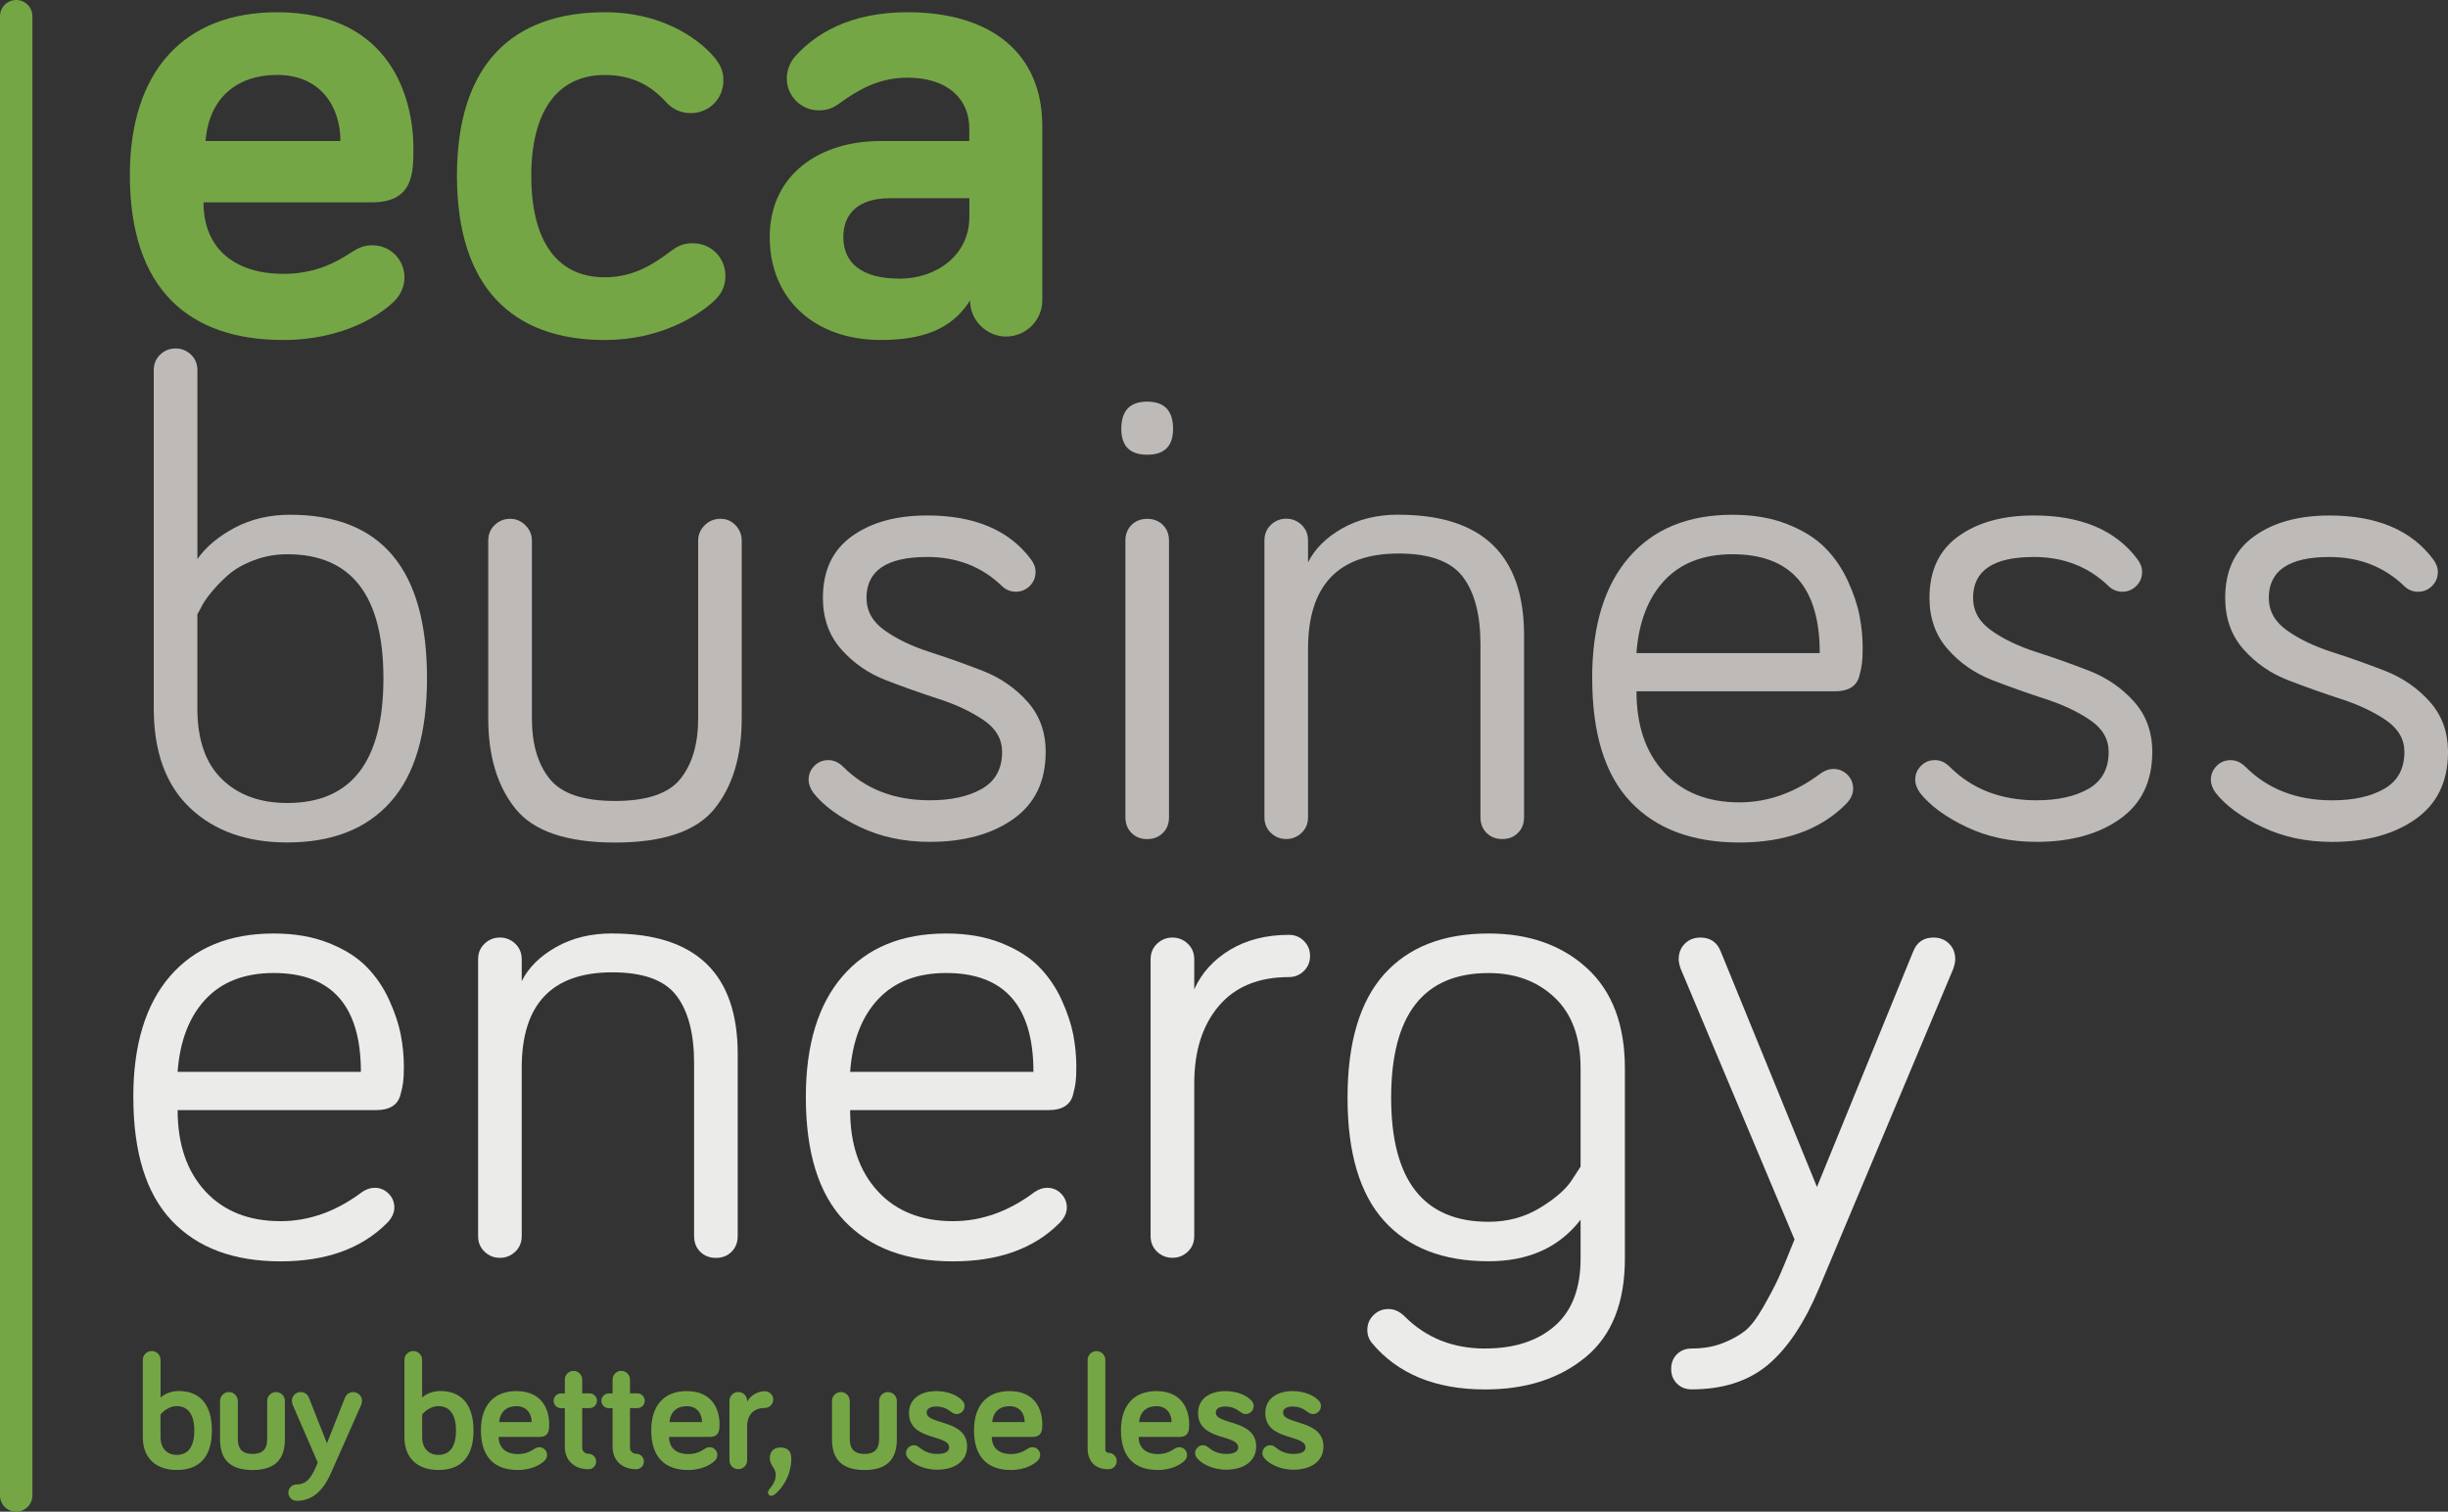 <?xml version="1.0" encoding="UTF-8"?>
<!DOCTYPE svg PUBLIC "-//W3C//DTD SVG 1.1//EN" "http://www.w3.org/Graphics/SVG/1.1/DTD/svg11.dtd">
<!-- Creator: CorelDRAW -->
<svg xmlns="http://www.w3.org/2000/svg" xml:space="preserve" width="46.55mm" height="28.743mm" version="1.1" shape-rendering="geometricPrecision" text-rendering="geometricPrecision" image-rendering="optimizeQuality" fill-rule="evenodd" clip-rule="evenodd"
viewBox="0 0 578.13 356.97"
 xmlns:xlink="http://www.w3.org/1999/xlink"
 xmlns:xodm="http://www.corel.com/coreldraw/odm/2003">
 <rect x="0" y="0" width="578.13" height="356.97" fill="#333333" stroke="none"/>
 <g id="Layer_x0020_1">
  <path fill="#75A646" fill-rule="nonzero" d="M48.54 33.3l31.86 0c0,-7.88 -4.5,-15.61 -14.96,-15.61 -9.34,0 -16.09,5.31 -16.9,15.61zm16.9 -30.41c27.19,0 32.19,20.91 32.19,32.02 0,5.95 0,12.87 -9.82,12.87l-39.75 0c0,11.59 8.21,16.89 18.83,16.89 7.08,0 12.06,-2.41 15.93,-4.98 1.77,-1.13 3.06,-1.77 5.15,-1.77 4.18,0 7.55,3.38 7.55,7.56 0,2.58 -1.28,4.67 -2.73,5.95 -2.73,2.58 -11.27,8.85 -25.91,8.85 -22.36,0 -36.21,-12.06 -36.21,-38.94 0,-24.62 12.88,-38.45 34.76,-38.45z"/>
  <path fill="#75A646" fill-rule="nonzero" d="M142.84 2.89c14.8,0 23.34,7.4 26.23,11.11 1.29,1.76 1.77,3.05 1.77,4.99 0,4.34 -3.38,7.72 -7.72,7.72 -2.58,0 -4.51,-1.13 -5.95,-2.74 -2.1,-2.25 -6.28,-6.27 -14.33,-6.27 -11.26,0 -17.37,8.69 -17.37,23.81 0,15.45 6.11,23.97 17.37,23.97 7.4,0 12.23,-3.7 15.93,-6.43 1.77,-1.29 3.22,-1.61 4.83,-1.61 4.34,0 7.72,3.38 7.72,7.72 0,2.25 -0.8,4.19 -2.74,5.96 -3.7,3.37 -12.55,9.17 -25.75,9.17 -21.88,0 -34.91,-12.55 -34.91,-38.78 0,-26.23 13.03,-38.62 34.91,-38.62z"/>
  <path fill="#75A646" fill-rule="nonzero" d="M228.93 51.32l0 -4.51 -18.83 0c-7.08,0 -10.94,3.38 -10.94,9.18 0,6.11 4.34,9.81 13.35,9.81 8.53,0 16.41,-5.47 16.41,-14.48zm-30.73 -26.87c-1.61,1.13 -2.9,1.61 -4.82,1.61 -4.19,0 -7.57,-3.38 -7.57,-7.56 0,-1.77 0.64,-3.7 2.09,-5.31 4.51,-4.99 12.55,-10.3 26.39,-10.3 19.95,0 31.86,9.82 31.86,26.87l0 41.19c0,4.66 -3.86,8.52 -8.53,8.52 -4.67,0 -8.53,-3.86 -8.53,-8.52 -4.34,6.92 -11.43,9.33 -21.08,9.33 -15.78,0 -26.23,-9.81 -26.23,-24.29 0,-14.97 12.06,-22.69 26.06,-22.69l21.08 0 0 -2.9c0,-7.24 -5.31,-12.06 -14.64,-12.06 -7.09,0 -12.07,3.22 -16.09,6.11z"/>
  <path fill="#BDBAB8" fill-rule="nonzero" d="M46.61 145.04l0 22.21c0,7.4 1.93,12.98 5.8,16.74 3.86,3.75 9,5.63 15.44,5.63 15.13,0 22.7,-9.82 22.7,-29.45 0,-19.52 -7.56,-29.29 -22.7,-29.29 -2.79,0 -5.44,0.48 -7.96,1.45 -2.52,0.96 -4.56,2.15 -6.11,3.54 -1.56,1.39 -2.9,2.79 -4.03,4.19 -1.13,1.4 -1.9,2.57 -2.33,3.53l-0.8 1.45zm21.88 -23.49c21.57,0 32.35,12.87 32.35,38.61 0,12.99 -2.84,22.7 -8.53,29.13 -5.69,6.44 -13.84,9.65 -24.47,9.65 -9.54,0 -17.19,-2.71 -22.93,-8.12 -5.74,-5.42 -8.6,-13.28 -8.6,-23.57l0 -79.82c0,-1.5 0.51,-2.73 1.53,-3.7 1.02,-0.97 2.22,-1.45 3.63,-1.45 1.39,0 2.59,0.48 3.62,1.45 1.02,0.96 1.53,2.2 1.53,3.7l0 44.58c2.03,-2.9 4.99,-5.37 8.85,-7.41 3.86,-2.03 8.2,-3.05 13.03,-3.05z"/>
  <path fill="#BDBAB8" fill-rule="nonzero" d="M116.85 123.96c1.02,-0.97 2.22,-1.45 3.62,-1.45 1.4,0 2.6,0.51 3.62,1.53 1.02,1.03 1.53,2.23 1.53,3.63l0 42c0,6.01 1.39,10.75 4.18,14.24 2.78,3.49 7.94,5.23 15.45,5.23 7.51,0 12.66,-1.74 15.45,-5.23 2.78,-3.49 4.18,-8.23 4.18,-14.24l0 -42c0,-1.4 0.51,-2.6 1.53,-3.63 1.02,-1.01 2.28,-1.53 3.77,-1.53 1.4,0 2.58,0.51 3.54,1.53 0.97,1.03 1.45,2.23 1.45,3.63l0 42c0,8.9 -2.15,16.01 -6.43,21.32 -4.3,5.31 -12.13,7.97 -23.5,7.97 -11.37,0 -19.21,-2.66 -23.49,-7.97 -4.29,-5.31 -6.44,-12.42 -6.44,-21.32l0 -42c0,-1.5 0.51,-2.74 1.53,-3.7z"/>
  <path fill="#BDBAB8" fill-rule="nonzero" d="M218.96 131.53c-9.55,0 -14.32,3.21 -14.32,9.66 0,3.11 1.45,5.68 4.35,7.72 2.89,2.04 6.44,3.73 10.61,5.07 4.19,1.34 8.34,2.82 12.47,4.43 4.13,1.61 7.65,4.02 10.54,7.24 2.89,3.22 4.34,7.18 4.34,11.91 0,6.97 -2.55,12.25 -7.65,15.85 -5.09,3.59 -11.67,5.39 -19.71,5.39 -6.11,0 -11.64,-1.17 -16.57,-3.54 -4.94,-2.36 -8.58,-5.04 -10.94,-8.05 -0.75,-1.07 -1.12,-2.09 -1.12,-3.06 0,-1.29 0.45,-2.38 1.36,-3.3 0.9,-0.91 2.01,-1.36 3.3,-1.36 1.28,0 2.46,0.54 3.54,1.61 5.26,5.25 12.07,7.88 20.44,7.88 5.04,0 9.15,-0.9 12.32,-2.73 3.16,-1.82 4.74,-4.72 4.74,-8.69 0,-3.01 -1.44,-5.5 -4.34,-7.49 -2.9,-1.98 -6.41,-3.64 -10.54,-4.99 -4.13,-1.34 -8.29,-2.81 -12.47,-4.42 -4.19,-1.61 -7.73,-4.05 -10.63,-7.32 -2.89,-3.27 -4.34,-7.33 -4.34,-12.15 0,-6.44 2.28,-11.29 6.84,-14.56 4.55,-3.28 10.48,-4.91 17.78,-4.91 11.16,0 19.31,3.43 24.47,10.3 0.74,0.97 1.13,1.99 1.13,3.05 0,1.29 -0.46,2.39 -1.37,3.3 -0.91,0.9 -2.01,1.36 -3.3,1.36 -1.29,0 -2.42,-0.48 -3.38,-1.45 -4.72,-4.5 -10.57,-6.76 -17.54,-6.76z"/>
  <path fill="#BDBAB8" fill-rule="nonzero" d="M276.08 127.66l0 65.34c0,1.5 -0.48,2.74 -1.45,3.7 -0.97,0.96 -2.2,1.45 -3.7,1.45 -1.5,0 -2.74,-0.48 -3.7,-1.45 -0.96,-0.96 -1.45,-2.19 -1.45,-3.7l0 -65.34c0,-1.5 0.48,-2.74 1.45,-3.7 0.97,-0.96 2.2,-1.44 3.7,-1.44 1.5,0 2.73,0.48 3.7,1.44 0.96,0.97 1.45,2.2 1.45,3.7zm-5.15 -20.28c-4.08,0 -6.12,-2.03 -6.12,-6.11 0,-4.29 2.04,-6.43 6.12,-6.43 4.07,0 6.11,2.15 6.11,6.43 0,4.08 -2.04,6.11 -6.11,6.11z"/>
  <path fill="#BDBAB8" fill-rule="nonzero" d="M330.32 121.55c19.74,0 29.61,9.49 29.61,28.48l0 42.96c0,1.51 -0.48,2.74 -1.45,3.7 -0.96,0.97 -2.2,1.45 -3.7,1.45 -1.5,0 -2.73,-0.48 -3.7,-1.45 -0.96,-0.96 -1.45,-2.2 -1.45,-3.7l0 -40.87c0,-6.98 -1.4,-12.29 -4.19,-15.94 -2.79,-3.64 -7.83,-5.47 -15.12,-5.47 -14.27,0 -21.41,7.51 -21.41,22.53l0 39.74c0,1.51 -0.51,2.74 -1.53,3.7 -1.02,0.97 -2.22,1.45 -3.62,1.45 -1.4,0 -2.61,-0.48 -3.62,-1.45 -1.02,-0.96 -1.53,-2.2 -1.53,-3.7l0 -65.34c0,-1.5 0.51,-2.73 1.53,-3.7 1.01,-0.97 2.22,-1.45 3.62,-1.45 1.4,0 2.6,0.48 3.62,1.45 1.02,0.96 1.53,2.2 1.53,3.7l0 5.15c1.61,-3.22 4.32,-5.9 8.13,-8.05 3.8,-2.14 8.23,-3.21 13.28,-3.21z"/>
  <path fill="#BDBAB8" fill-rule="nonzero" d="M429.76 154.22c0,-15.55 -6.86,-23.34 -20.6,-23.34 -6.86,0 -12.22,2.07 -16.09,6.2 -3.86,4.14 -6.06,9.85 -6.6,17.14l43.29 0zm-53.75 5.95c0,-12.33 2.89,-21.86 8.69,-28.56 5.79,-6.7 13.94,-10.05 24.46,-10.05 4.93,0 9.28,0.75 13.03,2.25 3.76,1.5 6.73,3.38 8.93,5.64 2.2,2.25 3.97,4.85 5.31,7.8 1.34,2.95 2.26,5.69 2.74,8.22 0.48,2.51 0.73,5.01 0.73,7.48 0,1.61 -0.06,2.85 -0.17,3.7 -0.1,0.86 -0.32,1.88 -0.64,3.05 -0.32,1.18 -0.96,2.07 -1.93,2.66 -0.96,0.59 -2.2,0.88 -3.7,0.88l-46.98 0c0,8.05 2.16,14.43 6.52,19.15 4.34,4.72 10.27,7.08 17.78,7.08 6.76,0 13.2,-2.3 19.31,-6.92 0.97,-0.64 1.93,-0.97 2.89,-0.97 1.29,0 2.39,0.46 3.31,1.36 0.9,0.91 1.36,2.01 1.36,3.3 0,1.3 -0.59,2.52 -1.77,3.7 -6.01,6.01 -14.38,9.01 -25.1,9.01 -11.05,0 -19.61,-3.19 -25.67,-9.57 -6.06,-6.38 -9.09,-16.12 -9.09,-29.21z"/>
  <path fill="#BDBAB8" fill-rule="nonzero" d="M480.29 131.53c-9.55,0 -14.32,3.21 -14.32,9.66 0,3.11 1.45,5.68 4.35,7.72 2.89,2.04 6.43,3.73 10.62,5.07 4.17,1.34 8.34,2.82 12.47,4.43 4.13,1.61 7.64,4.02 10.54,7.24 2.89,3.22 4.34,7.18 4.34,11.91 0,6.97 -2.55,12.25 -7.65,15.85 -5.09,3.59 -11.67,5.39 -19.7,5.39 -6.12,0 -11.65,-1.17 -16.58,-3.54 -4.94,-2.36 -8.58,-5.04 -10.94,-8.05 -0.75,-1.07 -1.12,-2.09 -1.12,-3.06 0,-1.29 0.45,-2.38 1.36,-3.3 0.91,-0.91 2.01,-1.36 3.3,-1.36 1.29,0 2.46,0.54 3.53,1.61 5.26,5.25 12.07,7.88 20.45,7.88 5.04,0 9.14,-0.9 12.31,-2.73 3.16,-1.82 4.74,-4.72 4.74,-8.69 0,-3.01 -1.44,-5.5 -4.34,-7.49 -2.9,-1.98 -6.41,-3.64 -10.54,-4.99 -4.13,-1.34 -8.29,-2.81 -12.47,-4.42 -4.19,-1.61 -7.73,-4.05 -10.62,-7.32 -2.9,-3.27 -4.35,-7.33 -4.35,-12.15 0,-6.44 2.28,-11.29 6.84,-14.56 4.55,-3.28 10.48,-4.91 17.78,-4.91 11.16,0 19.31,3.43 24.47,10.3 0.74,0.97 1.13,1.99 1.13,3.05 0,1.29 -0.46,2.39 -1.37,3.3 -0.91,0.9 -2.01,1.36 -3.3,1.36 -1.29,0 -2.42,-0.48 -3.38,-1.45 -4.71,-4.5 -10.57,-6.76 -17.54,-6.76z"/>
  <path fill="#BDBAB8" fill-rule="nonzero" d="M550.13 131.53c-9.55,0 -14.32,3.21 -14.32,9.66 0,3.11 1.45,5.68 4.35,7.72 2.89,2.04 6.43,3.73 10.61,5.07 4.18,1.34 8.34,2.82 12.47,4.43 4.13,1.61 7.65,4.02 10.54,7.24 2.83,3.15 4.28,7 4.35,11.58l0 0.66c-0.08,6.81 -2.63,11.99 -7.65,15.53 -5.09,3.59 -11.66,5.39 -19.71,5.39 -6.11,0 -11.64,-1.17 -16.57,-3.54 -4.94,-2.36 -8.58,-5.04 -10.95,-8.05 -0.75,-1.07 -1.13,-2.09 -1.13,-3.06 0,-1.29 0.46,-2.38 1.37,-3.3 0.91,-0.91 2.02,-1.36 3.3,-1.36 1.28,0 2.46,0.54 3.54,1.61 5.26,5.25 12.07,7.88 20.44,7.88 5.04,0 9.15,-0.9 12.32,-2.73 3.16,-1.82 4.74,-4.72 4.74,-8.69 0,-3.01 -1.44,-5.5 -4.34,-7.49 -2.9,-1.98 -6.41,-3.64 -10.55,-4.99 -4.13,-1.34 -8.28,-2.81 -12.47,-4.42 -4.18,-1.61 -7.72,-4.05 -10.62,-7.32 -2.89,-3.27 -4.34,-7.33 -4.34,-12.15 0,-6.44 2.27,-11.29 6.84,-14.56 4.56,-3.28 10.48,-4.91 17.78,-4.91 11.16,0 19.31,3.43 24.46,10.3 0.75,0.97 1.14,1.99 1.14,3.05 0,1.29 -0.46,2.39 -1.37,3.3 -0.91,0.9 -2.01,1.36 -3.3,1.36 -1.29,0 -2.42,-0.48 -3.38,-1.45 -4.72,-4.5 -10.57,-6.76 -17.54,-6.76z"/>
  <path fill="#EBECE9" fill-rule="nonzero" d="M85.23 253.11c0,-15.55 -6.86,-23.34 -20.59,-23.34 -6.87,0 -12.23,2.07 -16.1,6.2 -3.86,4.14 -6.06,9.85 -6.6,17.14l43.29 0zm-53.75 5.95c0,-12.33 2.9,-21.86 8.69,-28.56 5.8,-6.7 13.94,-10.06 24.47,-10.06 4.93,0 9.28,0.75 13.03,2.26 3.76,1.5 6.73,3.38 8.93,5.64 2.2,2.25 3.97,4.85 5.31,7.8 1.34,2.95 2.25,5.69 2.74,8.21 0.48,2.52 0.73,5.01 0.73,7.49 0,1.61 -0.06,2.85 -0.17,3.7 -0.11,0.86 -0.32,1.87 -0.65,3.05 -0.32,1.18 -0.96,2.07 -1.92,2.66 -0.97,0.6 -2.2,0.89 -3.7,0.89l-46.99 0c0,8.05 2.17,14.43 6.52,19.15 4.35,4.72 10.27,7.08 17.78,7.08 6.76,0 13.2,-2.31 19.31,-6.92 0.97,-0.64 1.93,-0.96 2.9,-0.96 1.29,0 2.38,0.45 3.3,1.36 0.91,0.91 1.37,2.01 1.37,3.3 0,1.29 -0.59,2.52 -1.77,3.7 -6.01,6.01 -14.38,9.01 -25.11,9.01 -11.05,0 -19.6,-3.19 -25.66,-9.57 -6.07,-6.39 -9.1,-16.12 -9.1,-29.21z"/>
  <path fill="#EBECE9" fill-rule="nonzero" d="M144.61 220.44c19.73,0 29.61,9.49 29.61,28.48l0 42.97c0,1.5 -0.49,2.74 -1.45,3.7 -0.97,0.97 -2.2,1.45 -3.7,1.45 -1.5,0 -2.73,-0.48 -3.7,-1.45 -0.97,-0.96 -1.45,-2.2 -1.45,-3.7l0 -40.87c0,-6.97 -1.4,-12.29 -4.19,-15.93 -2.79,-3.65 -7.83,-5.48 -15.12,-5.48 -14.27,0 -21.4,7.52 -21.4,22.53l0 39.74c0,1.5 -0.51,2.74 -1.53,3.7 -1.03,0.97 -2.22,1.45 -3.63,1.45 -1.39,0 -2.6,-0.48 -3.61,-1.45 -1.03,-0.96 -1.53,-2.2 -1.53,-3.7l0 -65.34c0,-1.5 0.5,-2.73 1.53,-3.7 1.01,-0.96 2.22,-1.45 3.61,-1.45 1.4,0 2.6,0.49 3.63,1.45 1.02,0.97 1.53,2.2 1.53,3.7l0 5.15c1.61,-3.22 4.32,-5.9 8.13,-8.05 3.8,-2.15 8.23,-3.22 13.28,-3.22z"/>
  <path fill="#EBECE9" fill-rule="nonzero" d="M244.06 253.11c0,-15.55 -6.86,-23.34 -20.59,-23.34 -6.87,0 -12.23,2.07 -16.1,6.2 -3.87,4.14 -6.06,9.85 -6.6,17.14l43.28 0zm-53.75 5.95c0,-12.33 2.9,-21.86 8.69,-28.56 5.79,-6.7 13.94,-10.06 24.46,-10.06 4.93,0 9.28,0.75 13.03,2.26 3.76,1.5 6.73,3.38 8.93,5.64 2.19,2.25 3.97,4.85 5.31,7.8 1.34,2.95 2.25,5.69 2.74,8.21 0.47,2.52 0.72,5.01 0.72,7.49 0,1.61 -0.05,2.85 -0.16,3.7 -0.11,0.86 -0.32,1.87 -0.64,3.05 -0.32,1.18 -0.97,2.07 -1.93,2.66 -0.97,0.6 -2.19,0.89 -3.7,0.89l-46.99 0c0,8.05 2.17,14.43 6.52,19.15 4.34,4.72 10.27,7.08 17.78,7.08 6.76,0 13.2,-2.31 19.32,-6.92 0.97,-0.64 1.92,-0.96 2.89,-0.96 1.3,0 2.39,0.45 3.3,1.36 0.9,0.91 1.37,2.01 1.37,3.3 0,1.29 -0.6,2.52 -1.78,3.7 -6,6.01 -14.37,9.01 -25.1,9.01 -11.04,0 -19.6,-3.19 -25.67,-9.57 -6.06,-6.39 -9.09,-16.12 -9.09,-29.21z"/>
  <path fill="#EBECE9" fill-rule="nonzero" d="M282.04 226.55l0 7.08c1.72,-3.86 4.53,-6.97 8.45,-9.34 3.91,-2.35 8.55,-3.53 13.92,-3.53 1.39,0 2.57,0.48 3.53,1.44 0.97,0.97 1.45,2.16 1.45,3.54 0,1.4 -0.48,2.58 -1.45,3.54 -0.96,0.96 -2.15,1.45 -3.53,1.45 -7.19,0 -12.72,2.28 -16.58,6.83 -3.86,4.56 -5.79,10.65 -5.79,18.27l0 36.05c0,1.5 -0.52,2.74 -1.53,3.7 -1.02,0.96 -2.23,1.44 -3.62,1.44 -1.4,0 -2.61,-0.48 -3.63,-1.44 -1.02,-0.97 -1.53,-2.2 -1.53,-3.7l0 -65.34c0,-1.49 0.51,-2.74 1.53,-3.69 1.02,-0.97 2.23,-1.45 3.63,-1.45 1.39,0 2.6,0.48 3.62,1.45 1.01,0.96 1.53,2.2 1.53,3.69z"/>
  <path fill="#EBECE9" fill-rule="nonzero" d="M373.28 275.48l0 -23.17c0,-7.3 -2.04,-12.88 -6.12,-16.74 -4.07,-3.86 -9.28,-5.79 -15.61,-5.79 -15.34,0 -23.01,9.82 -23.01,29.45 0,19.53 7.68,29.29 23.01,29.29 4.5,0 8.55,-1.1 12.15,-3.3 3.6,-2.19 6.09,-4.37 7.49,-6.51l2.09 -3.22zm-22.53 42.96c6.86,0 12.34,-1.77 16.41,-5.31 4.08,-3.54 6.12,-8.85 6.12,-15.93l0 -9.17c-5.05,6.54 -12.29,9.81 -21.73,9.81 -10.73,0 -18.96,-3.19 -24.7,-9.57 -5.74,-6.38 -8.61,-16.07 -8.61,-29.04 0,-12.98 2.88,-22.69 8.61,-29.13 5.75,-6.44 13.97,-9.66 24.7,-9.66 9.55,0 17.3,2.74 23.26,8.21 5.96,5.47 8.93,13.36 8.93,23.66l0 44.9c0,10.4 -3.08,18.15 -9.25,23.25 -6.17,5.1 -14.08,7.65 -23.74,7.65 -11.8,0 -20.75,-3.7 -26.87,-11.11 -0.65,-0.86 -0.97,-1.83 -0.97,-2.9 0,-1.39 0.48,-2.57 1.45,-3.53 0.97,-0.97 2.15,-1.45 3.54,-1.45 1.4,0 2.68,0.59 3.86,1.77 5.05,5.04 11.37,7.56 18.99,7.56z"/>
  <path fill="#EBECE9" fill-rule="nonzero" d="M399.51 318.44c2.79,0 5.25,-0.43 7.4,-1.29 2.15,-0.86 3.89,-1.82 5.23,-2.9 1.34,-1.07 2.78,-2.98 4.34,-5.71 1.56,-2.74 2.74,-4.99 3.54,-6.76 0.81,-1.76 2.06,-4.8 3.78,-9.09l-26.87 -63.89c-0.33,-0.97 -0.49,-1.72 -0.49,-2.25 0,-1.5 0.49,-2.74 1.45,-3.7 0.96,-0.97 2.19,-1.45 3.7,-1.45 2.35,0 3.97,1.12 4.82,3.37l22.69 55.52 22.69 -55.52c0.86,-2.26 2.47,-3.37 4.82,-3.37 1.51,0 2.74,0.48 3.7,1.45 0.97,0.96 1.45,2.19 1.45,3.7 0,0.54 -0.16,1.29 -0.48,2.25l-31.71 75.47c-3.43,8.15 -7.45,14.17 -12.06,18.03 -4.62,3.86 -10.62,5.79 -18.02,5.79 -1.4,0 -2.55,-0.46 -3.46,-1.37 -0.91,-0.91 -1.36,-2.06 -1.36,-3.46 0,-1.4 0.45,-2.55 1.36,-3.46 0.91,-0.91 2.06,-1.36 3.46,-1.36z"/>
  <path fill="#75A646" fill-rule="nonzero" d="M37.91 339.38c0,2.68 1.59,4.19 3.83,4.19 2.68,0 4.15,-1.94 4.15,-5.74 0,-3.84 -1.51,-5.78 -4.15,-5.78 -2.32,0 -3.83,1.98 -3.83,1.98l0 5.35zm12.13 -1.55c0,6.31 -3.05,9.3 -8.29,9.3 -4.68,0 -8.02,-2.6 -8.02,-7.75l0 -18.25c0,-1.16 0.94,-2.09 2.1,-2.09 1.17,0 2.09,0.93 2.09,2.09l0 8.91c0.77,-0.78 2.4,-1.56 4.26,-1.56 4.88,0 7.86,3.02 7.86,9.34z"/>
  <path fill="#75A646" fill-rule="nonzero" d="M56.17 330.82l0 9.03c0,1.79 0.62,3.49 3.48,3.49 2.84,0 3.45,-1.7 3.45,-3.49l0 -9.03c0,-1.16 0.94,-2.09 2.09,-2.09 1.17,0 2.09,0.94 2.09,2.09l0 9.03c0,3.8 -1.43,7.29 -7.64,7.29 -6.23,0 -7.67,-3.49 -7.67,-7.29l0 -9.03c0,-1.16 0.94,-2.09 2.09,-2.09 1.16,0 2.09,0.94 2.09,2.09z"/>
  <path fill="#75A646" fill-rule="nonzero" d="M75.05 345.39l-5.97 -13.76 -0.16 -0.81c0,-1.16 0.92,-2.09 2.09,-2.09 1.16,0 1.75,0.82 1.94,1.32l4.26 10.78 4.26 -10.78c0.2,-0.5 0.77,-1.32 1.94,-1.32 1.16,0 2.09,0.94 2.09,2.09l-0.15 0.81 -7.21 16.27c-1.7,3.8 -4.15,6.51 -8.02,6.51 -1.12,0 -2.02,-0.81 -2.02,-1.94 0,-1.12 0.9,-1.93 2.02,-1.93 2.48,0 3.64,-1.98 4.92,-5.16z"/>
  <path fill="#75A646" fill-rule="nonzero" d="M99.7 339.38c0,2.68 1.59,4.19 3.84,4.19 2.68,0 4.15,-1.94 4.15,-5.74 0,-3.84 -1.52,-5.78 -4.15,-5.78 -2.32,0 -3.84,1.98 -3.84,1.98l0 5.35zm12.13 -1.55c0,6.31 -3.06,9.3 -8.3,9.3 -4.69,0 -8.02,-2.6 -8.02,-7.75l0 -18.25c0,-1.16 0.93,-2.09 2.09,-2.09 1.16,0 2.09,0.93 2.09,2.09l0 8.91c0.78,-0.78 2.41,-1.56 4.26,-1.56 4.88,0 7.87,3.02 7.87,9.34z"/>
  <path fill="#75A646" fill-rule="nonzero" d="M117.88 335.82l7.68 0c0,-1.9 -1.09,-3.76 -3.6,-3.76 -2.25,0 -3.88,1.28 -4.07,3.76zm4.07 -7.32c6.54,0 7.75,5.04 7.75,7.71 0,1.43 0,3.11 -2.36,3.11l-9.57 0c0,2.79 1.97,4.06 4.53,4.06 1.7,0 2.91,-0.58 3.84,-1.2 0.43,-0.28 0.74,-0.43 1.24,-0.43 1,0 1.82,0.81 1.82,1.82 0,0.62 -0.31,1.13 -0.66,1.43 -0.65,0.62 -2.71,2.13 -6.24,2.13 -5.39,0 -8.72,-2.91 -8.72,-9.37 0,-5.94 3.1,-9.26 8.37,-9.26z"/>
  <path fill="#75A646" fill-rule="nonzero" d="M133.39 325.78c0,-1.12 0.93,-2.06 2.05,-2.06 1.12,0 2.05,0.94 2.05,2.06l0 3.26 1.75 0c0.97,0 1.74,0.77 1.74,1.74 0,0.96 -0.77,1.74 -1.74,1.74l-1.75 0 0 9.38c0,0.89 0.78,1.4 1.48,1.4 1,0 1.82,0.81 1.82,1.82 0,1.01 -0.81,1.83 -1.82,1.83 -3.45,0 -5.58,-2.21 -5.58,-5.27l0 -9.15 -0.89 0c-0.96,0 -1.75,-0.78 -1.75,-1.74 0,-0.97 0.78,-1.74 1.75,-1.74l0.89 0 0 -3.26z"/>
  <path fill="#75A646" fill-rule="nonzero" d="M144.67 325.78c0,-1.12 0.93,-2.06 2.05,-2.06 1.12,0 2.06,0.94 2.06,2.06l0 3.26 1.74 0c0.97,0 1.75,0.77 1.75,1.74 0,0.96 -0.77,1.74 -1.75,1.74l-1.74 0 0 9.38c0,0.89 0.77,1.4 1.47,1.4 1,0 1.82,0.81 1.82,1.82 0,1.01 -0.81,1.83 -1.82,1.83 -3.45,0 -5.58,-2.21 -5.58,-5.27l0 -9.15 -0.89 0c-0.97,0 -1.75,-0.78 -1.75,-1.74 0,-0.97 0.78,-1.74 1.75,-1.74l0.89 0 0 -3.26z"/>
  <path fill="#75A646" fill-rule="nonzero" d="M158.12 335.82l7.67 0c0,-1.9 -1.08,-3.76 -3.61,-3.76 -2.25,0 -3.87,1.28 -4.06,3.76zm4.06 -7.32c6.55,0 7.75,5.04 7.75,7.71 0,1.43 0,3.11 -2.37,3.11l-9.56 0c0,2.79 1.97,4.06 4.52,4.06 1.71,0 2.91,-0.58 3.84,-1.2 0.42,-0.28 0.73,-0.43 1.23,-0.43 1.01,0 1.82,0.81 1.82,1.82 0,0.62 -0.31,1.13 -0.66,1.43 -0.66,0.62 -2.71,2.13 -6.24,2.13 -5.38,0 -8.71,-2.91 -8.71,-9.37 0,-5.94 3.1,-9.26 8.37,-9.26z"/>
  <path fill="#75A646" fill-rule="nonzero" d="M176.45 331.01c0.74,-1.51 2.55,-2.48 4.18,-2.48 1.09,0 1.98,0.89 1.98,1.97 0,1.09 -0.9,1.98 -1.98,1.98 -2.67,0 -4.18,1.7 -4.18,4.3l0 8.06c0,1.16 -0.93,2.09 -2.09,2.09 -1.16,0 -2.09,-0.93 -2.09,-2.09l0 -14.03c0,-1.16 0.93,-2.09 2.09,-2.09 1.16,0 2.09,0.93 2.09,2.09l0 0.19z"/>
  <path fill="#75A646" fill-rule="nonzero" d="M186.88 344.42c0,3.96 -2.16,7.17 -4.06,8.6l-0.62 0.23c-0.46,0 -0.85,-0.39 -0.85,-0.85l0.23 -0.58c0.9,-1.12 1.62,-2.02 1.62,-3.6 0,-1.51 -1.4,-2.29 -1.4,-3.8 0,-1.74 0.94,-2.6 2.56,-2.6 1.63,0 2.51,0.86 2.51,2.6z"/>
  <path fill="#75A646" fill-rule="nonzero" d="M200.69 330.82l0 9.03c0,1.79 0.61,3.49 3.48,3.49 2.83,0 3.45,-1.7 3.45,-3.49l0 -9.03c0,-1.16 0.93,-2.09 2.09,-2.09 1.16,0 2.09,0.94 2.09,2.09l0 9.03c0,3.8 -1.44,7.29 -7.64,7.29 -6.23,0 -7.67,-3.49 -7.67,-7.29l0 -9.03c0,-1.16 0.93,-2.09 2.09,-2.09 1.16,0 2.09,0.94 2.09,2.09z"/>
  <path fill="#75A646" fill-rule="nonzero" d="M218.86 333.61c0,2.87 9.53,1.55 9.53,7.95 0,3.64 -3.1,5.5 -7.09,5.5 -3.33,0 -5.89,-1.51 -6.86,-2.72 -0.31,-0.38 -0.47,-0.73 -0.47,-1.2 0,-1 0.86,-1.86 1.86,-1.86 0.38,0 0.77,0.12 1.2,0.47 1.04,0.85 2.32,1.59 4.26,1.59 1.74,0 2.87,-0.46 2.87,-1.55 0,-3.14 -9.49,-1.51 -9.49,-8.1 0,-3.49 2.91,-5.19 6.46,-5.19 2.75,0 5.19,1.05 6.28,2.4 0.23,0.32 0.38,0.58 0.38,1.16 0,1.01 -0.85,1.86 -1.86,1.86 -0.54,0 -0.89,-0.23 -1.32,-0.54 -0.85,-0.62 -1.9,-1.24 -3.49,-1.24 -1.43,0 -2.28,0.51 -2.28,1.47z"/>
  <path fill="#75A646" fill-rule="nonzero" d="M234.33 335.82l7.67 0c0,-1.9 -1.08,-3.76 -3.6,-3.76 -2.24,0 -3.87,1.28 -4.07,3.76zm4.07 -7.32c6.55,0 7.75,5.04 7.75,7.71 0,1.43 0,3.11 -2.36,3.11l-9.57 0c0,2.79 1.97,4.06 4.53,4.06 1.7,0 2.91,-0.58 3.84,-1.2 0.42,-0.28 0.74,-0.43 1.24,-0.43 1,0 1.82,0.81 1.82,1.82 0,0.62 -0.31,1.13 -0.66,1.43 -0.66,0.62 -2.71,2.13 -6.24,2.13 -5.38,0 -8.72,-2.91 -8.72,-9.37 0,-5.94 3.1,-9.26 8.37,-9.26z"/>
  <path fill="#75A646" fill-rule="nonzero" d="M261.04 321.14l0 21.24c0,0.46 0.47,0.7 0.74,0.7 1.09,0 1.94,0.85 1.94,1.93 0,1.09 -0.85,1.94 -1.94,1.94 -3.02,0 -4.92,-1.71 -4.92,-4.96l0 -20.84c0,-1.16 0.93,-2.09 2.09,-2.09 1.16,0 2.09,0.93 2.09,2.09z"/>
  <path fill="#75A646" fill-rule="nonzero" d="M269.02 335.82l7.67 0c0,-1.9 -1.08,-3.76 -3.6,-3.76 -2.26,0 -3.88,1.28 -4.07,3.76zm4.07 -7.32c6.54,0 7.75,5.04 7.75,7.71 0,1.43 0,3.11 -2.36,3.11l-9.57 0c0,2.79 1.97,4.06 4.53,4.06 1.7,0 2.91,-0.58 3.84,-1.2 0.43,-0.28 0.74,-0.43 1.24,-0.43 1,0 1.82,0.81 1.82,1.82 0,0.62 -0.31,1.13 -0.66,1.43 -0.66,0.62 -2.71,2.13 -6.23,2.13 -5.39,0 -8.72,-2.91 -8.72,-9.37 0,-5.94 3.11,-9.26 8.38,-9.26z"/>
  <path fill="#75A646" fill-rule="nonzero" d="M287.13 333.61c0,2.87 9.53,1.55 9.53,7.95 0,3.64 -3.11,5.5 -7.09,5.5 -3.33,0 -5.89,-1.51 -6.86,-2.72 -0.31,-0.38 -0.47,-0.73 -0.47,-1.2 0,-1 0.86,-1.86 1.86,-1.86 0.38,0 0.77,0.12 1.2,0.47 1.04,0.85 2.31,1.59 4.26,1.59 1.74,0 2.87,-0.46 2.87,-1.55 0,-3.14 -9.49,-1.51 -9.49,-8.1 0,-3.49 2.9,-5.19 6.47,-5.19 2.75,0 5.19,1.05 6.27,2.4 0.24,0.32 0.39,0.58 0.39,1.16 0,1.01 -0.85,1.86 -1.87,1.86 -0.54,0 -0.89,-0.23 -1.31,-0.54 -0.85,-0.62 -1.9,-1.24 -3.49,-1.24 -1.44,0 -2.29,0.51 -2.29,1.47z"/>
  <path fill="#75A646" fill-rule="nonzero" d="M303.02 333.61c0,2.87 9.53,1.55 9.53,7.95 0,3.64 -3.1,5.5 -7.09,5.5 -3.33,0 -5.89,-1.51 -6.86,-2.72 -0.31,-0.38 -0.47,-0.73 -0.47,-1.2 0,-1 0.85,-1.86 1.86,-1.86 0.39,0 0.78,0.12 1.2,0.47 1.05,0.85 2.32,1.59 4.26,1.59 1.74,0 2.87,-0.46 2.87,-1.55 0,-3.14 -9.5,-1.51 -9.5,-8.1 0,-3.49 2.91,-5.19 6.47,-5.19 2.75,0 5.19,1.05 6.27,2.4 0.24,0.32 0.39,0.58 0.39,1.16 0,1.01 -0.85,1.86 -1.86,1.86 -0.54,0 -0.89,-0.23 -1.32,-0.54 -0.85,-0.62 -1.89,-1.24 -3.48,-1.24 -1.43,0 -2.29,0.51 -2.29,1.47z"/>
  <path fill="#75A646" fill-rule="nonzero" d="M-0 3.82l0 349.33c0,2.11 1.71,3.83 3.82,3.83 2.11,0 3.83,-1.72 3.83,-3.83l0 -349.33c0,-2.11 -1.71,-3.82 -3.83,-3.82 -2.11,0 -3.82,1.71 -3.82,3.82z"/>
 </g>
</svg>
